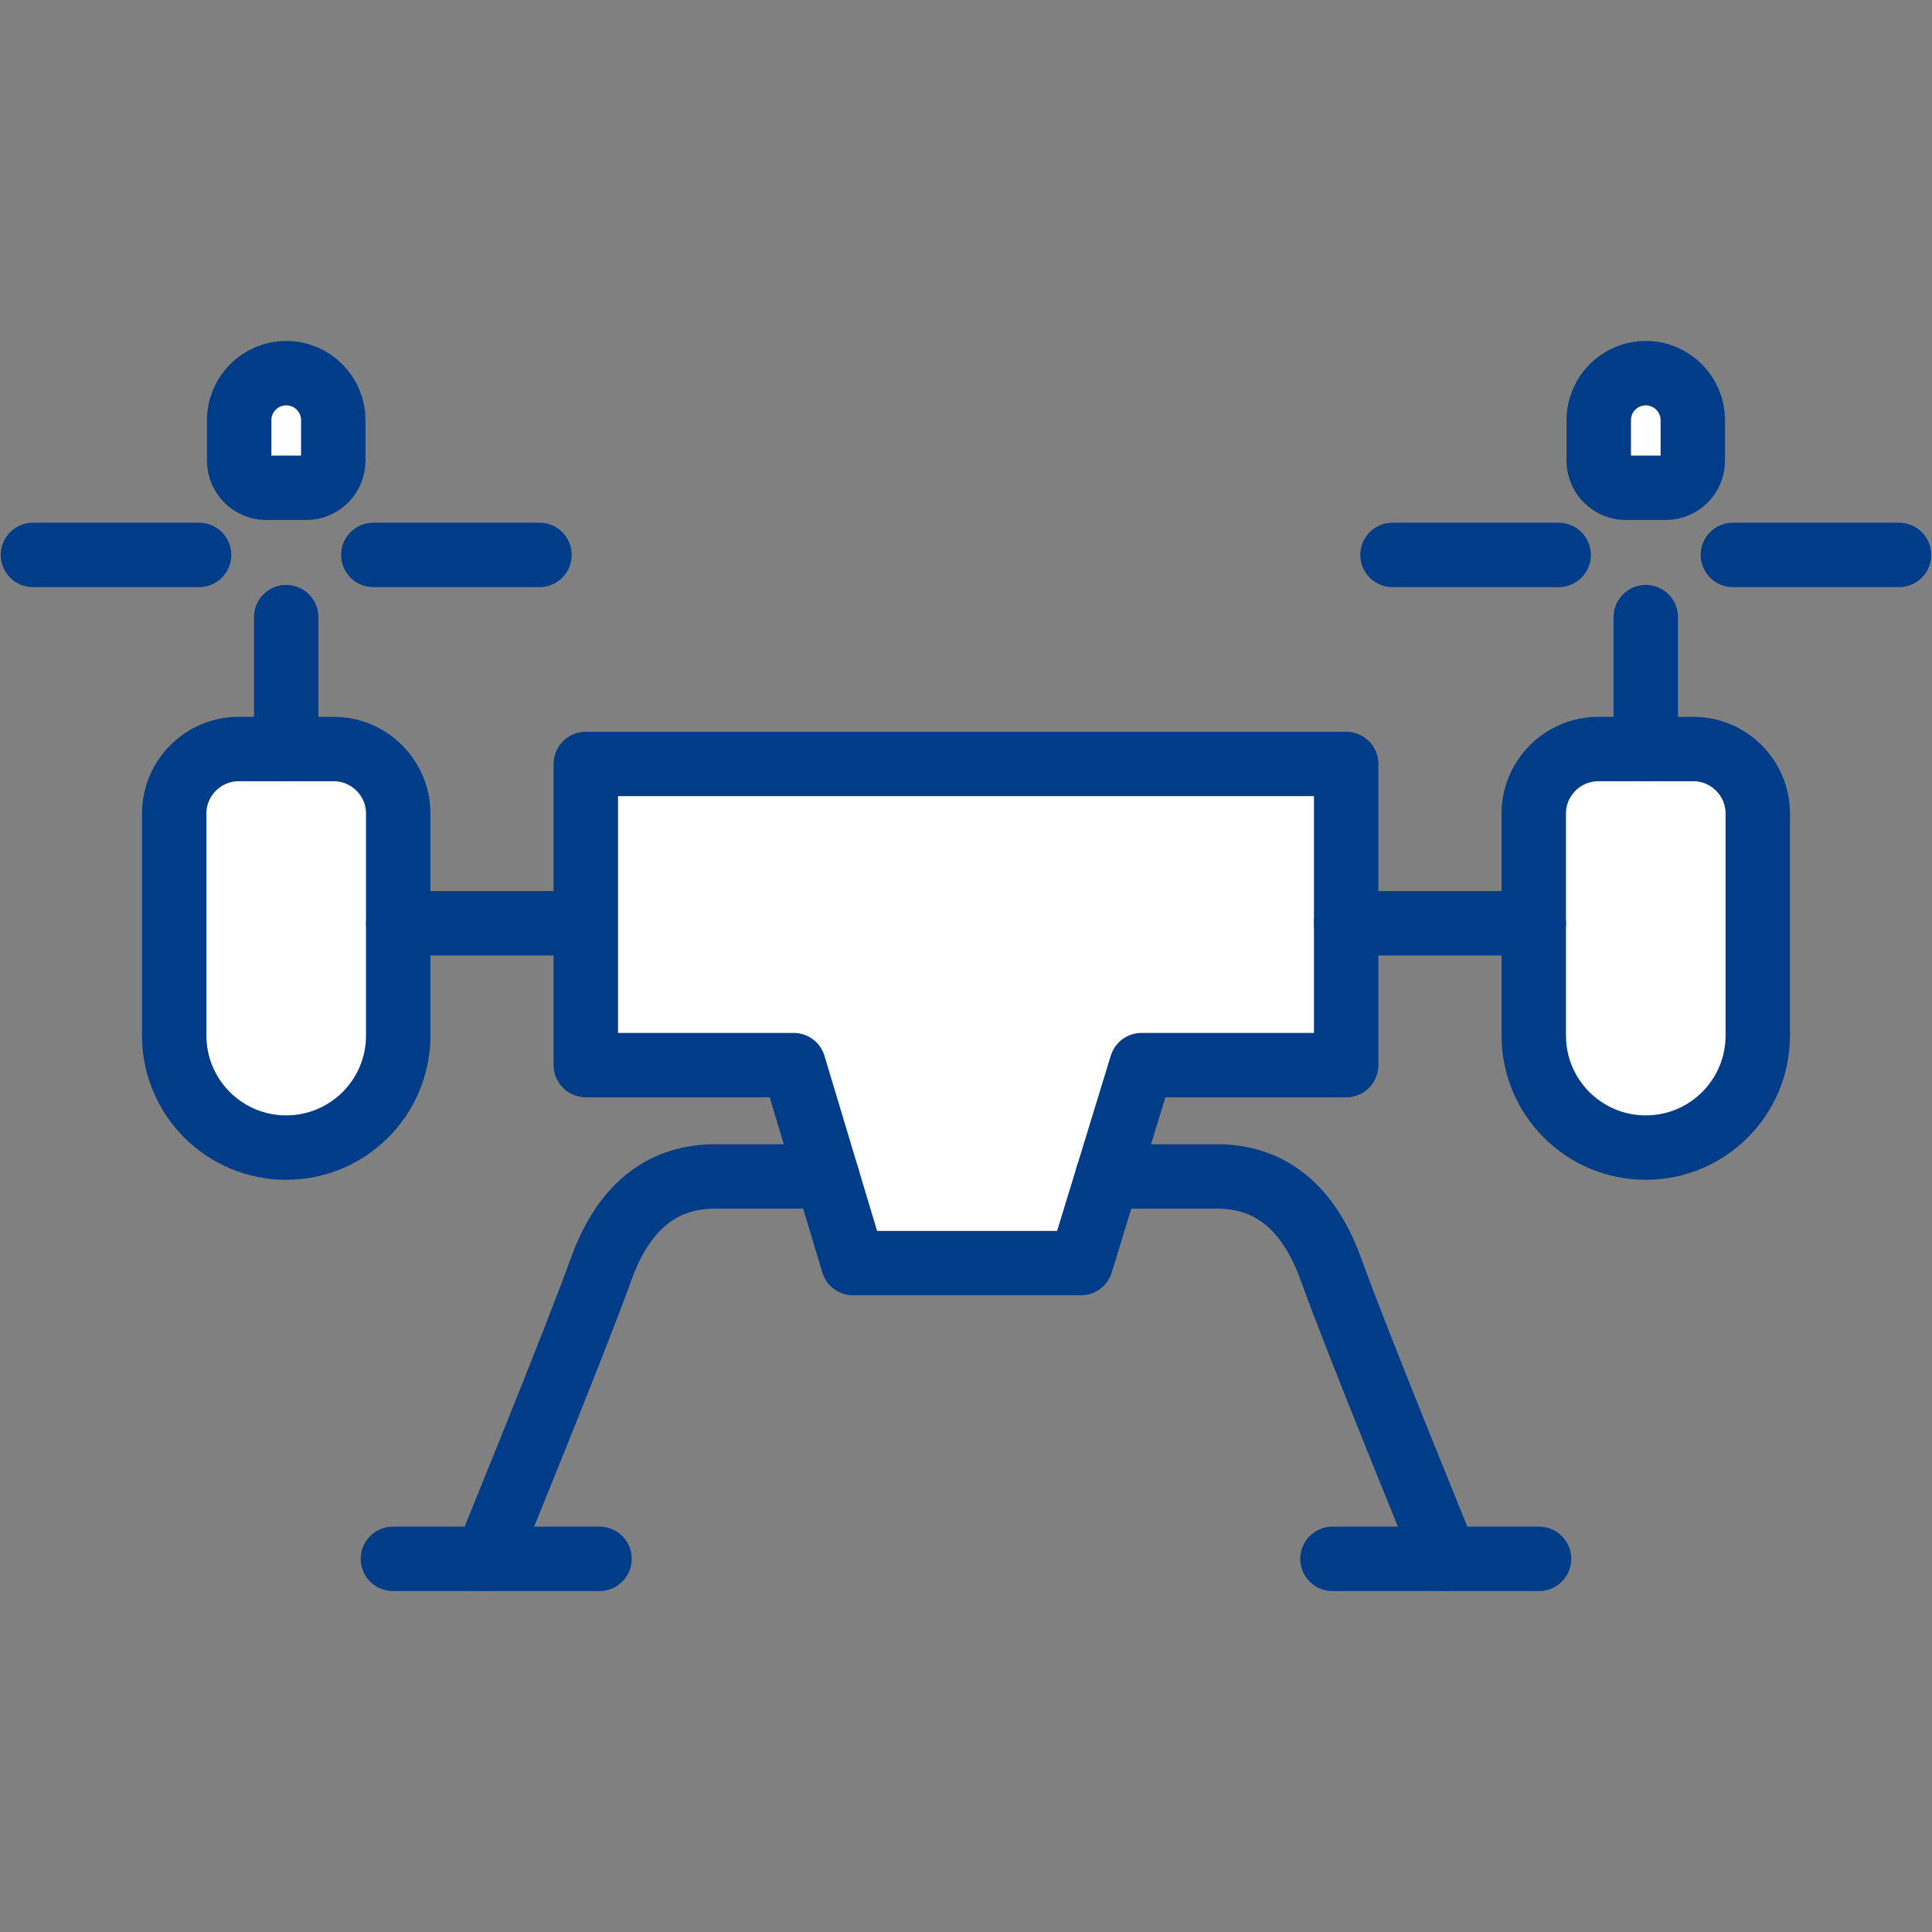 <?xml version="1.0" encoding="utf-8"?>
<!-- Generator: Adobe Illustrator 16.0.0, SVG Export Plug-In . SVG Version: 6.00 Build 0)  -->
<!DOCTYPE svg PUBLIC "-//W3C//DTD SVG 1.1//EN" "http://www.w3.org/Graphics/SVG/1.1/DTD/svg11.dtd">
<svg version="1.1" id="レイヤー_1" xmlns="http://www.w3.org/2000/svg" xmlns:xlink="http://www.w3.org/1999/xlink" x="0px"
	 y="0px" width="90px" height="90px" viewBox="0 0 90 90" enable-background="new 0 0 90 90" xml:space="preserve">
<rect x="0" y="0" width="90" height="90" fill="#808080" stroke="none"/>
<g>
	
		<path fill="#FFFFFF" stroke="#003C87" stroke-width="3" stroke-linecap="round" stroke-linejoin="round" stroke-miterlimit="10" d="
		M8.116,48.24c0,2.883,2.336,5.219,5.217,5.219s5.217-2.336,5.217-5.219V37.893c0-1.648-1.351-3-3-3h-4.435c-1.65,0-3,1.352-3,3
		V48.24z"/>
	
		<path fill="#FFFFFF" stroke="#003C87" stroke-width="3" stroke-linecap="round" stroke-linejoin="round" stroke-miterlimit="10" d="
		M11.143,19.572c0-1.209,0.981-2.189,2.191-2.189c1.21,0,2.191,0.98,2.191,2.189v1.891c0,0.693-0.567,1.26-1.26,1.26h-1.862
		c-0.692,0-1.26-0.566-1.26-1.26V19.572z"/>
	
		<line fill="#FFFFFF" stroke="#003C87" stroke-width="3" stroke-linecap="round" stroke-linejoin="round" stroke-miterlimit="10" x1="13.333" y1="34.893" x2="13.333" y2="28.748"/>
	
		<line fill="#FFFFFF" stroke="#003C87" stroke-width="3" stroke-linecap="round" stroke-linejoin="round" stroke-miterlimit="10" x1="9.275" y1="25.85" x2="1.536" y2="25.85"/>
	
		<line fill="#FFFFFF" stroke="#003C87" stroke-width="3" stroke-linecap="round" stroke-linejoin="round" stroke-miterlimit="10" x1="17.392" y1="25.85" x2="25.131" y2="25.85"/>
	
		<line fill="#FFFFFF" stroke="#003C87" stroke-width="3" stroke-linecap="round" stroke-linejoin="round" stroke-miterlimit="10" x1="18.551" y1="43.01" x2="27.29" y2="43.01"/>
	
		<polygon fill="#FFFFFF" stroke="#003C87" stroke-width="3" stroke-linecap="round" stroke-linejoin="round" stroke-miterlimit="10" points="
		62.71,35.588 27.29,35.588 27.29,49.617 36.971,49.617 39.743,58.84 50.353,58.84 53.179,49.617 62.71,49.617 	"/>
	<path fill="none" stroke="#003C87" stroke-width="3" stroke-linecap="round" stroke-linejoin="round" stroke-miterlimit="10" d="
		M38.53,54.803c0,0-3.009,0-5.212,0c-2.202,0-4.173,1.119-5.333,4.365c-1.159,3.246-5.333,13.449-5.333,13.449"/>
	
		<line fill="none" stroke="#003C87" stroke-width="3" stroke-linecap="round" stroke-linejoin="round" stroke-miterlimit="10" x1="18.305" y1="72.617" x2="27.928" y2="72.617"/>
	
		<path fill="#FFFFFF" stroke="#003C87" stroke-width="3" stroke-linecap="round" stroke-linejoin="round" stroke-miterlimit="10" d="
		M81.884,48.24c0,2.883-2.336,5.219-5.217,5.219c-2.882,0-5.218-2.336-5.218-5.219V37.893c0-1.648,1.351-3,3-3h4.435
		c1.65,0,3,1.352,3,3V48.24z"/>
	
		<path fill="#FFFFFF" stroke="#003C87" stroke-width="3" stroke-linecap="round" stroke-linejoin="round" stroke-miterlimit="10" d="
		M78.856,19.572c0-1.209-0.98-2.189-2.189-2.189c-1.211,0-2.191,0.98-2.191,2.189v1.891c0,0.693,0.567,1.26,1.26,1.26h1.862
		c0.692,0,1.259-0.566,1.259-1.26V19.572z"/>
	
		<line fill="#FFFFFF" stroke="#003C87" stroke-width="3" stroke-linecap="round" stroke-linejoin="round" stroke-miterlimit="10" x1="76.667" y1="34.893" x2="76.667" y2="28.748"/>
	
		<line fill="#FFFFFF" stroke="#003C87" stroke-width="3" stroke-linecap="round" stroke-linejoin="round" stroke-miterlimit="10" x1="80.725" y1="25.85" x2="88.464" y2="25.85"/>
	
		<line fill="#FFFFFF" stroke="#003C87" stroke-width="3" stroke-linecap="round" stroke-linejoin="round" stroke-miterlimit="10" x1="72.608" y1="25.85" x2="64.869" y2="25.85"/>
	
		<line fill="#FFFFFF" stroke="#003C87" stroke-width="3" stroke-linecap="round" stroke-linejoin="round" stroke-miterlimit="10" x1="71.449" y1="43.01" x2="62.71" y2="43.01"/>
	<path fill="none" stroke="#003C87" stroke-width="3" stroke-linecap="round" stroke-linejoin="round" stroke-miterlimit="10" d="
		M51.59,54.803c0,0,2.889,0,5.091,0c2.203,0,4.174,1.119,5.334,4.365c1.159,3.246,5.333,13.449,5.333,13.449"/>
	
		<line fill="none" stroke="#003C87" stroke-width="3" stroke-linecap="round" stroke-linejoin="round" stroke-miterlimit="10" x1="71.695" y1="72.617" x2="62.072" y2="72.617"/>
</g>
</svg>

